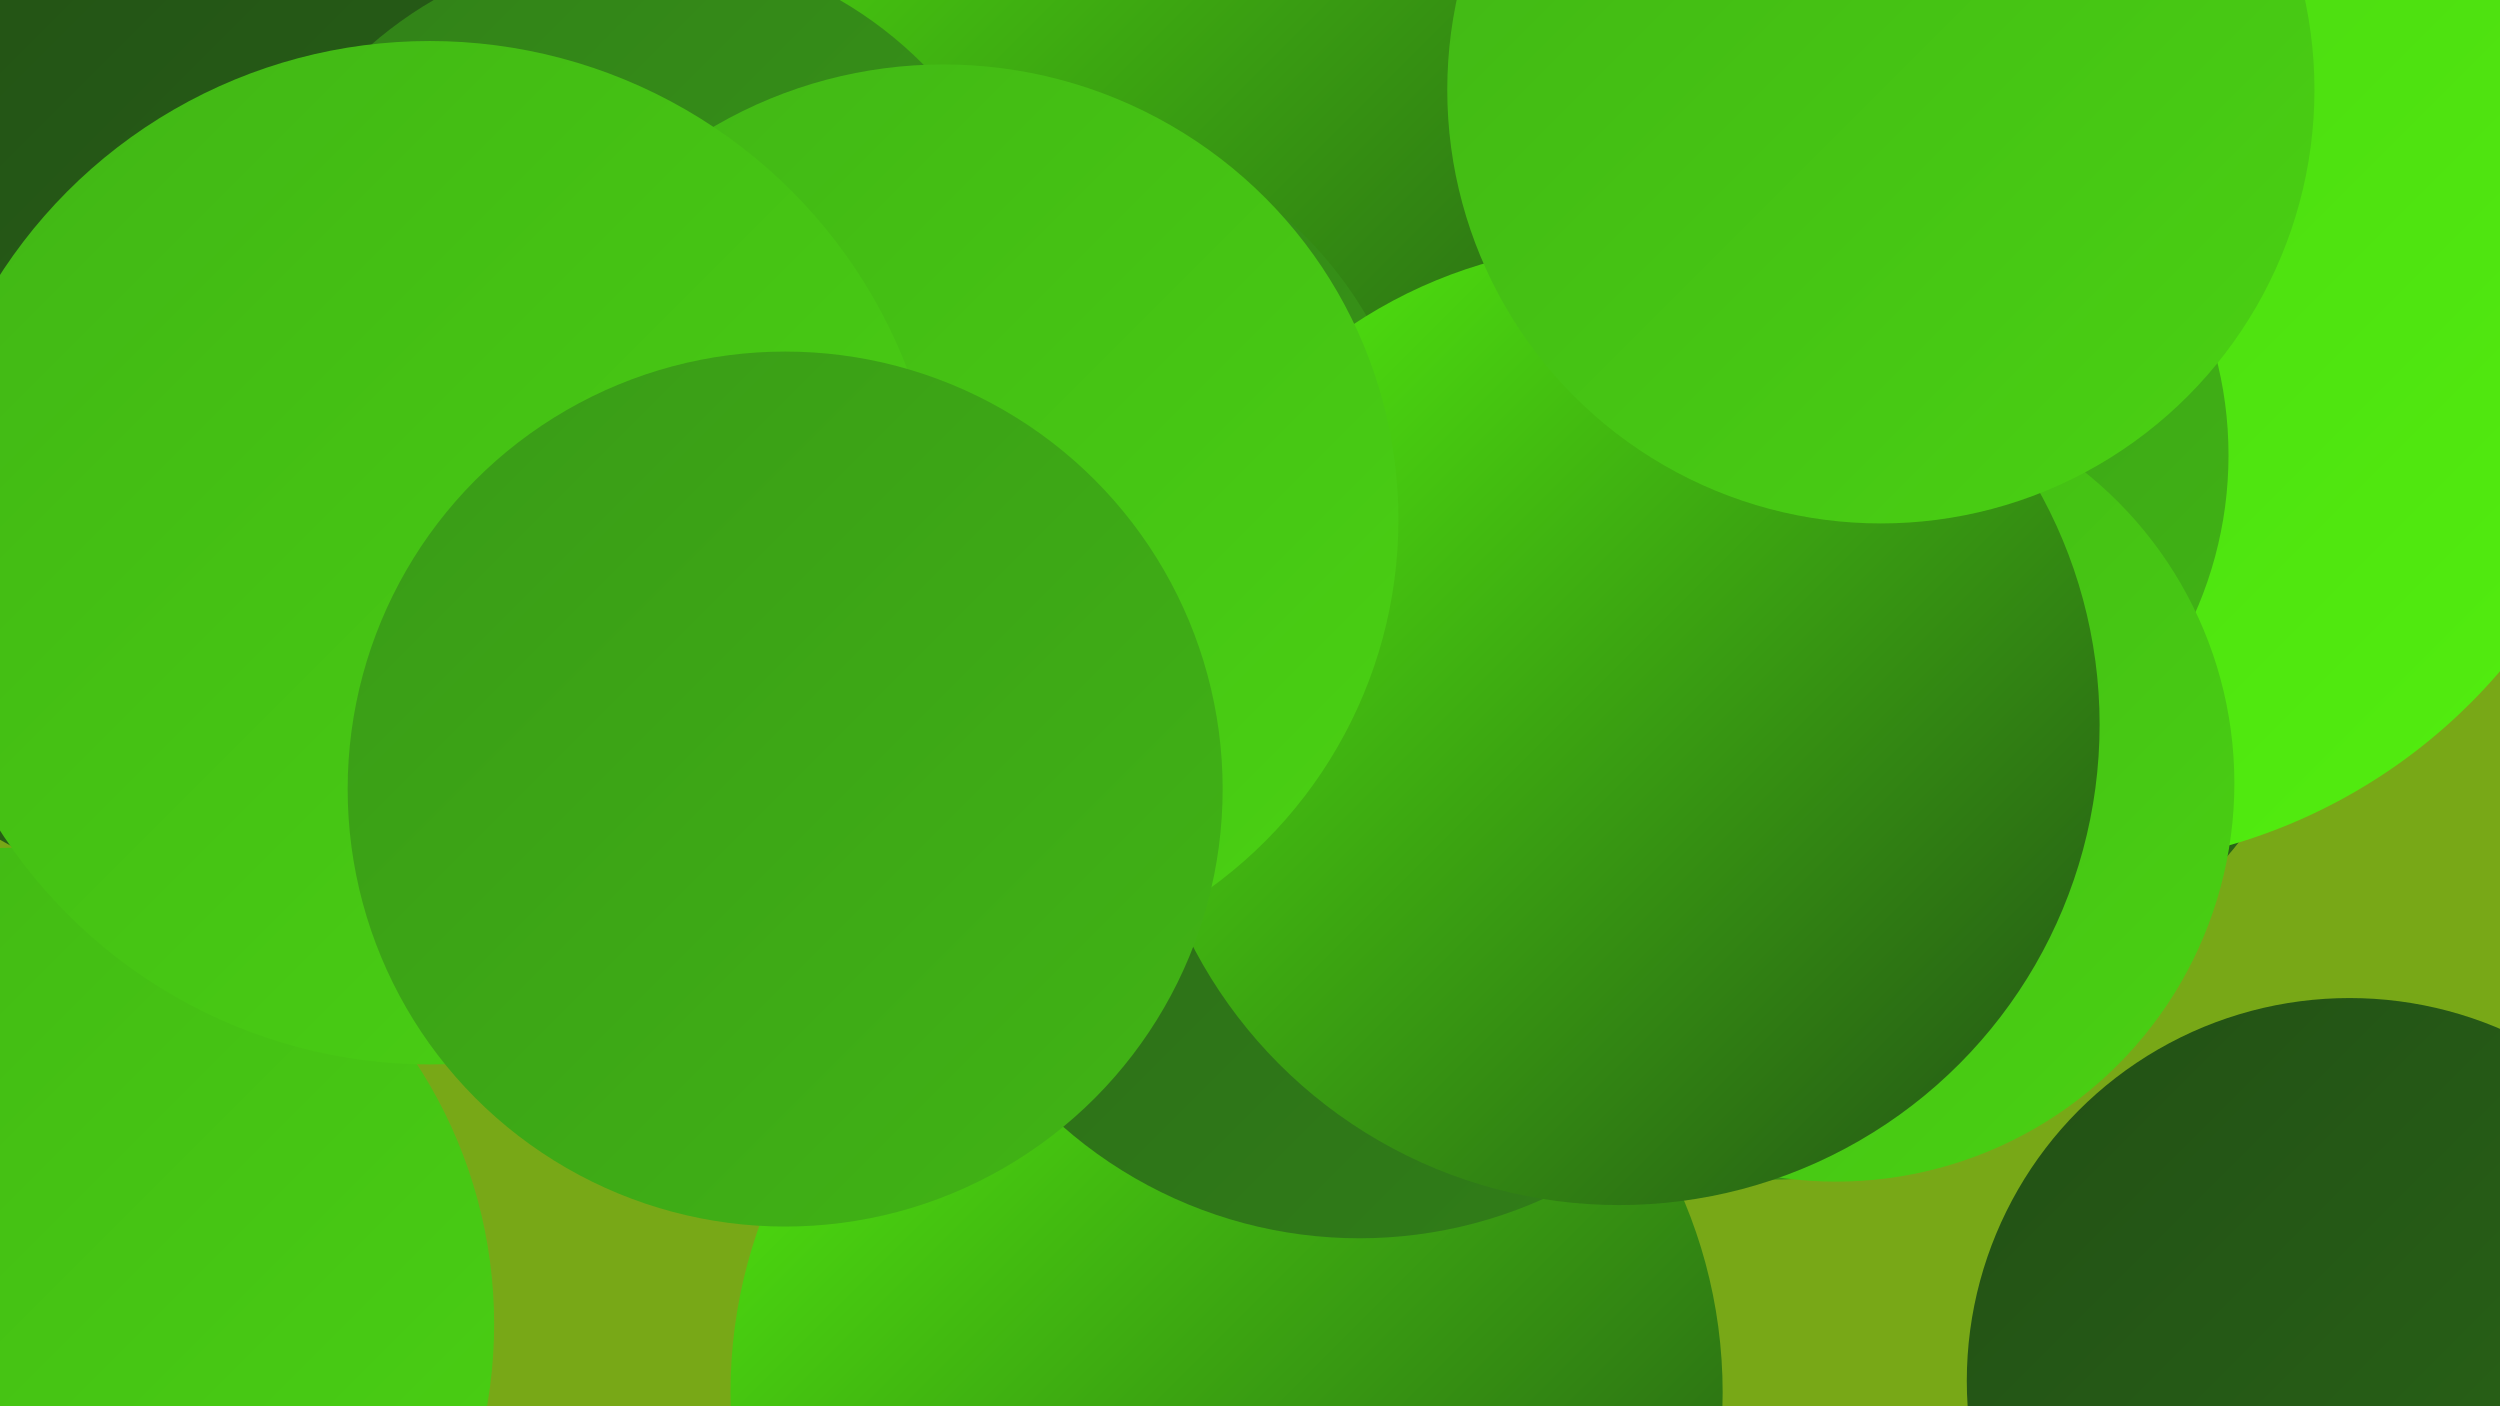 <?xml version="1.0" encoding="UTF-8"?><svg width="1280" height="720" xmlns="http://www.w3.org/2000/svg"><defs><linearGradient id="grad0" x1="0%" y1="0%" x2="100%" y2="100%"><stop offset="0%" style="stop-color:#225015;stop-opacity:1" /><stop offset="100%" style="stop-color:#2a6717;stop-opacity:1" /></linearGradient><linearGradient id="grad1" x1="0%" y1="0%" x2="100%" y2="100%"><stop offset="0%" style="stop-color:#2a6717;stop-opacity:1" /><stop offset="100%" style="stop-color:#318018;stop-opacity:1" /></linearGradient><linearGradient id="grad2" x1="0%" y1="0%" x2="100%" y2="100%"><stop offset="0%" style="stop-color:#318018;stop-opacity:1" /><stop offset="100%" style="stop-color:#399a17;stop-opacity:1" /></linearGradient><linearGradient id="grad3" x1="0%" y1="0%" x2="100%" y2="100%"><stop offset="0%" style="stop-color:#399a17;stop-opacity:1" /><stop offset="100%" style="stop-color:#41b515;stop-opacity:1" /></linearGradient><linearGradient id="grad4" x1="0%" y1="0%" x2="100%" y2="100%"><stop offset="0%" style="stop-color:#41b515;stop-opacity:1" /><stop offset="100%" style="stop-color:#4ad213;stop-opacity:1" /></linearGradient><linearGradient id="grad5" x1="0%" y1="0%" x2="100%" y2="100%"><stop offset="0%" style="stop-color:#4ad213;stop-opacity:1" /><stop offset="100%" style="stop-color:#52ef0e;stop-opacity:1" /></linearGradient><linearGradient id="grad6" x1="0%" y1="0%" x2="100%" y2="100%"><stop offset="0%" style="stop-color:#52ef0e;stop-opacity:1" /><stop offset="100%" style="stop-color:#225015;stop-opacity:1" /></linearGradient></defs><rect width="1280" height="720" fill="#78a817" /><circle cx="717" cy="148" r="231" fill="url(#grad1)" /><circle cx="991" cy="310" r="197" fill="url(#grad0)" /><circle cx="1062" cy="157" r="287" fill="url(#grad5)" /><circle cx="555" cy="91" r="279" fill="url(#grad6)" /><circle cx="628" cy="713" r="254" fill="url(#grad6)" /><circle cx="1203" cy="707" r="196" fill="url(#grad0)" /><circle cx="696" cy="404" r="230" fill="url(#grad1)" /><circle cx="941" cy="233" r="200" fill="url(#grad3)" /><circle cx="54" cy="69" r="275" fill="url(#grad2)" /><circle cx="9" cy="678" r="244" fill="url(#grad4)" /><circle cx="134" cy="191" r="274" fill="url(#grad0)" /><circle cx="907" cy="390" r="214" fill="url(#grad2)" /><circle cx="522" cy="266" r="206" fill="url(#grad2)" /><circle cx="940" cy="401" r="204" fill="url(#grad4)" /><circle cx="326" cy="179" r="207" fill="url(#grad2)" /><circle cx="829" cy="371" r="246" fill="url(#grad6)" /><circle cx="483" cy="266" r="233" fill="url(#grad4)" /><circle cx="220" cy="283" r="262" fill="url(#grad4)" /><circle cx="402" cy="404" r="224" fill="url(#grad3)" /><circle cx="963" cy="46" r="222" fill="url(#grad4)" /></svg>